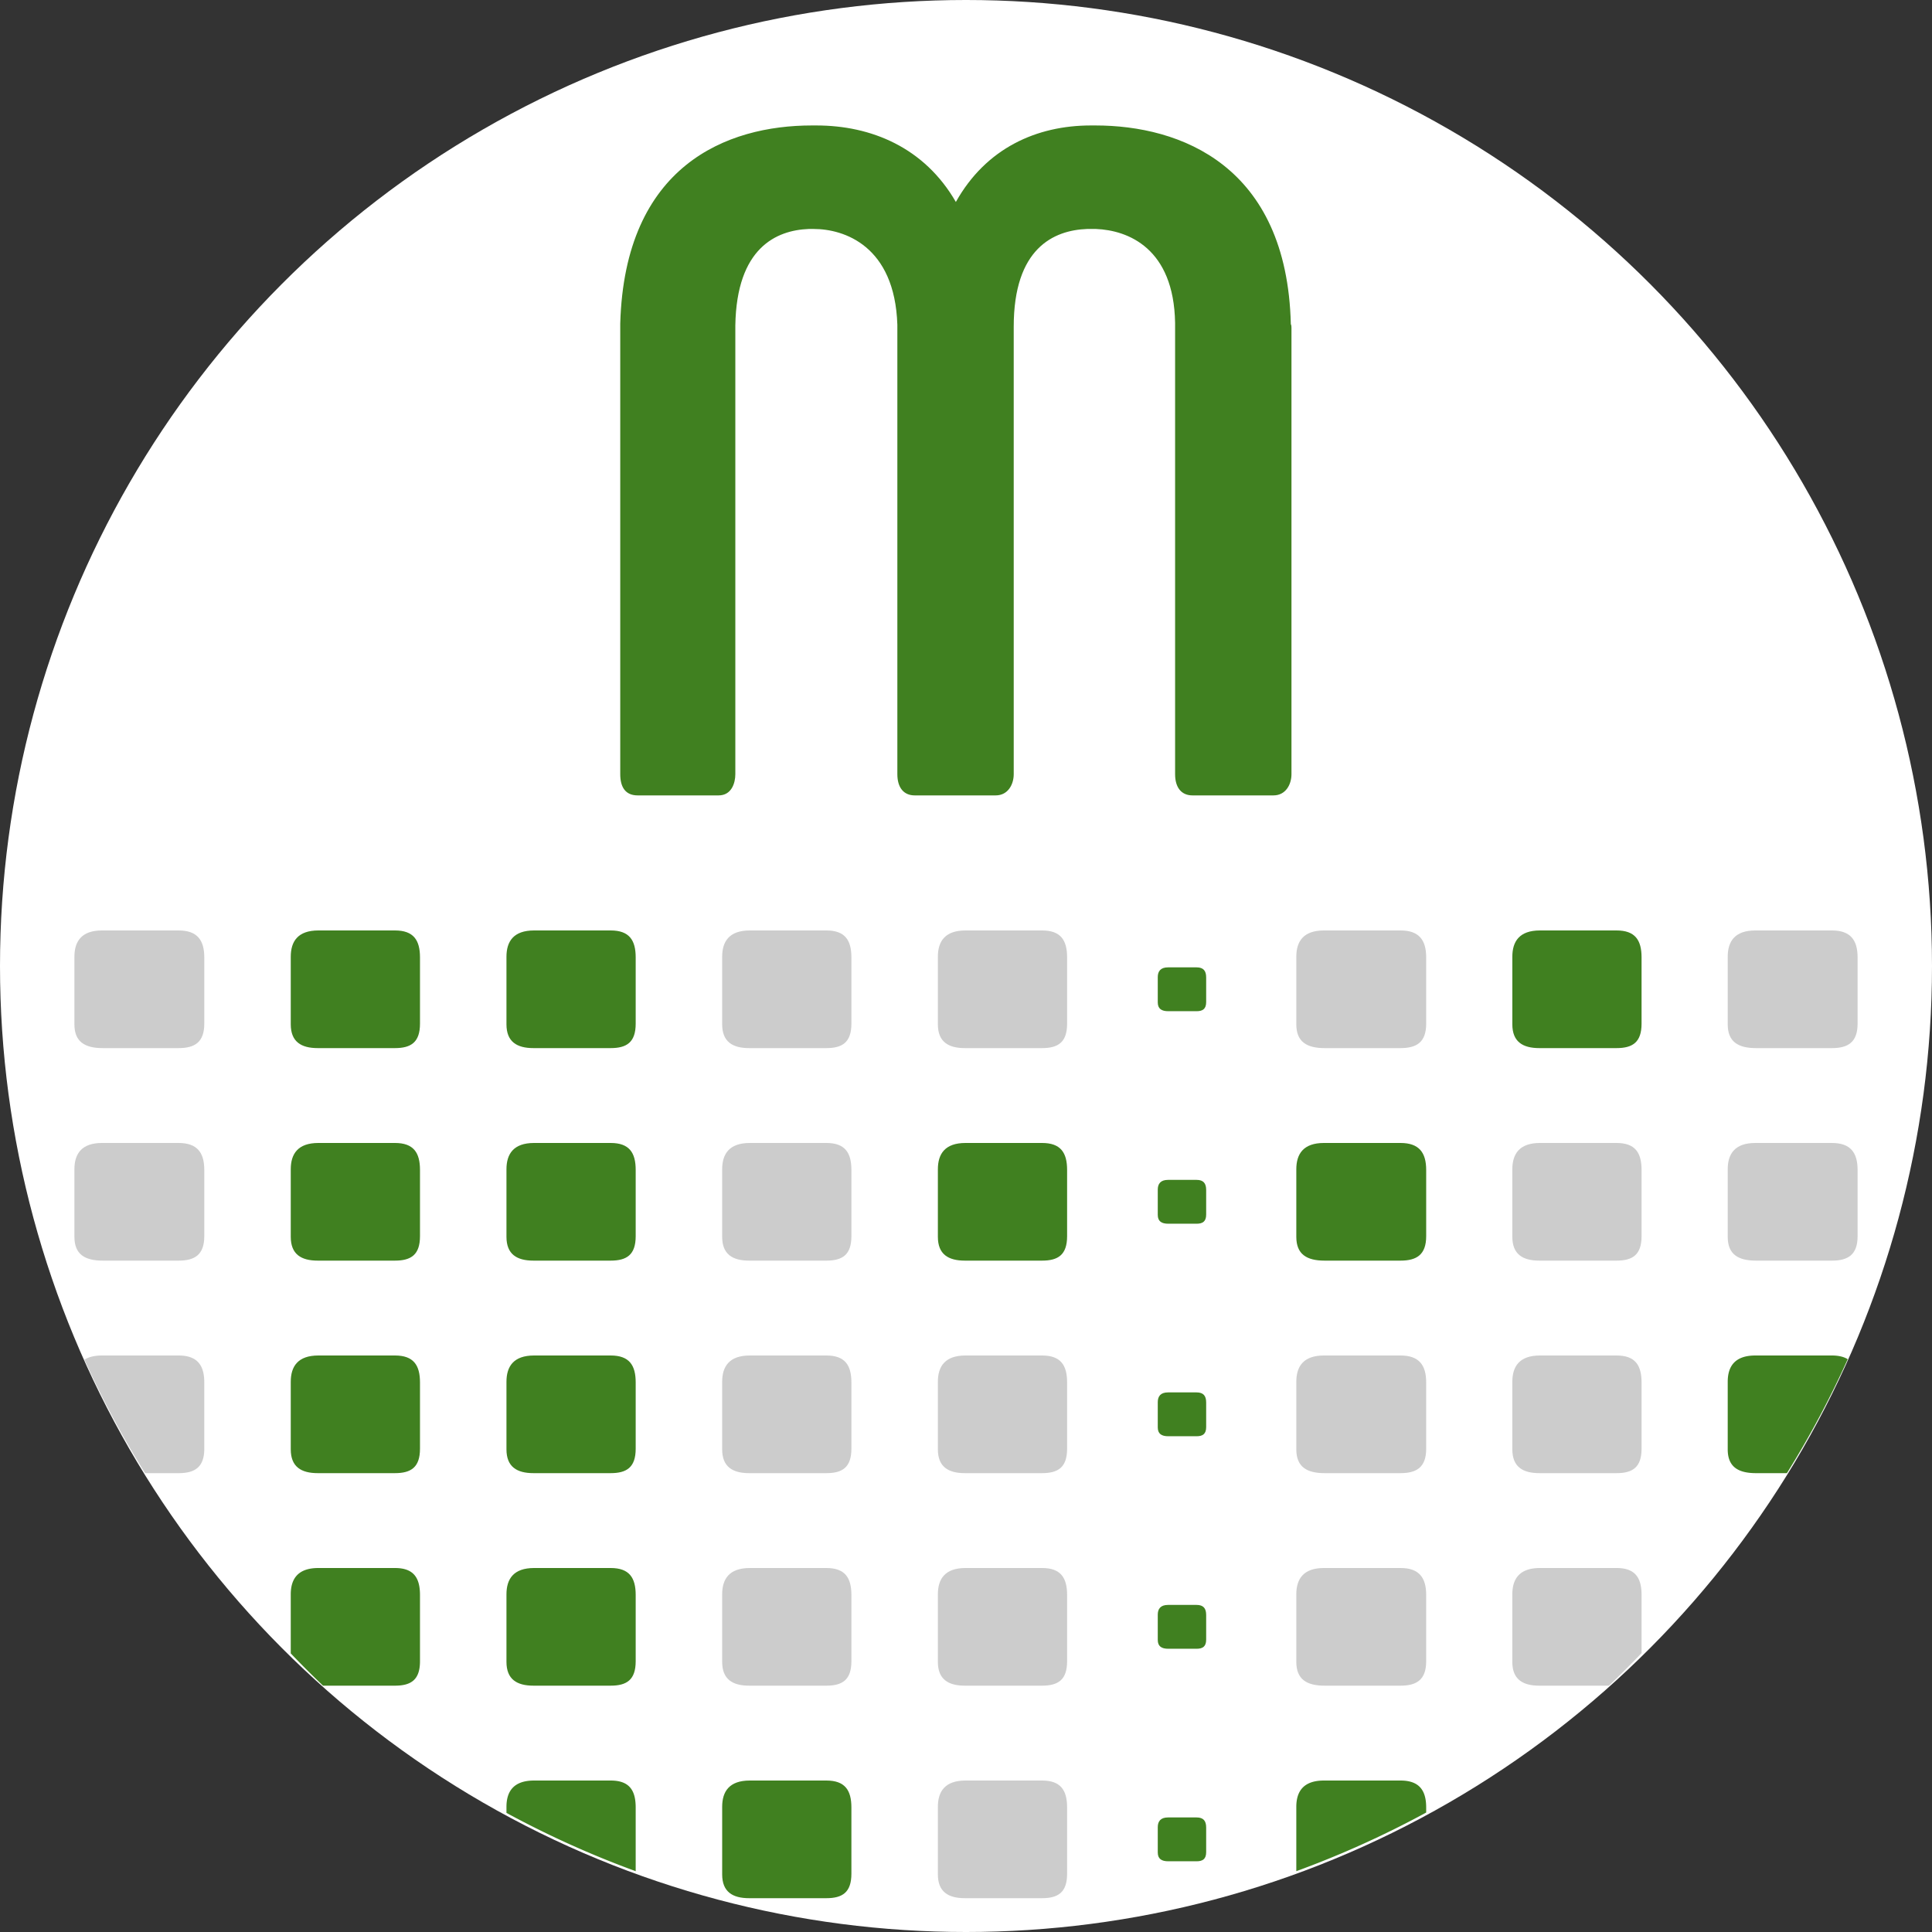 <?xml version="1.0" encoding="UTF-8" standalone="no"?>
<svg
   viewBox="0 0 855 855"
   version="1.1"
   id="SVGRoot"
   inkscape:version="1.2.2 (b0a8486541, 2022-12-01)"
   sodipodi:docname="meijerink datarecovery3b icon rond.svg"
   width="855"
   height="855"
   inkscape:export-filename="/home/sepp/meijerink datarecovery3b icon.png"
   inkscape:export-xdpi="95.9916"
   inkscape:export-ydpi="95.9916"
   xmlns:inkscape="http://www.inkscape.org/namespaces/inkscape"
   xmlns:sodipodi="http://sodipodi.sourceforge.net/DTD/sodipodi-0.dtd"
   xmlns="http://www.w3.org/2000/svg"
   xmlns:svg="http://www.w3.org/2000/svg"
   xmlns:rdf="http://www.w3.org/1999/02/22-rdf-syntax-ns#"
   xmlns:cc="http://creativecommons.org/ns#"
   xmlns:dc="http://purl.org/dc/elements/1.1/">
  <rect x="0" y="0" width="855" height="855" fill="#333333" stroke="none"/>
  <defs
     id="defs2" />
  <sodipodi:namedview
     id="base"
     pagecolor="#ffffff"
     bordercolor="#666666"
     borderopacity="1.0"
     inkscape:pageopacity="0.0"
     inkscape:pageshadow="2"
     inkscape:zoom="0.20080639"
     inkscape:cx="423.2933"
     inkscape:cy="652.36968"
     inkscape:document-units="px"
     inkscape:current-layer="layer1"
     showgrid="false"
     showguides="true"
     inkscape:guide-bbox="true"
     inkscape:document-rotation="0"
     inkscape:snap-bbox="true"
     inkscape:bbox-paths="true"
     inkscape:bbox-nodes="true"
     inkscape:snap-bbox-edge-midpoints="true"
     inkscape:snap-global="true"
     fit-margin-top="0"
     fit-margin-left="0"
     fit-margin-right="0"
     fit-margin-bottom="0"
     inkscape:pagecheckerboard="true"
     inkscape:snap-page="true"
     inkscape:snap-object-midpoints="true"
     inkscape:object-paths="true"
     inkscape:snap-smooth-nodes="true"
     inkscape:snap-intersection-paths="true"
     inkscape:object-nodes="false"
     inkscape:snap-center="true"
     inkscape:snap-bbox-midpoints="true"
     inkscape:showpageshadow="2"
     inkscape:deskcolor="#d1d1d1" />
  <g
     inkscape:label="Layer 1"
     inkscape:groupmode="layer"
     id="layer1"
     transform="translate(-87.391,-2053.815)">
    <circle
       style="fill:#ffffff;stroke-width:5.9;paint-order:stroke markers fill;stop-color:#000000"
       id="path281"
       cx="514.891"
       cy="2481.315"
       r="427.5" />
    <path
       d="m 536.011,2396.428 c 0,4.553 -2.561,9.389 -7.967,9.389 H 492.194 c -4.837,0 -7.682,-3.414 -7.682,-9.389 v -198.885 c -1.138,-34.997 -23.616,-42.395 -36.989,-42.395 h -2.276 c -14.226,0.569 -31.867,8.251 -32.436,42.679 v 198.601 c 0,3.983 -1.707,9.389 -7.398,9.389 h -35.851 c -5.406,0 -7.682,-3.699 -7.682,-9.389 v -199.455 c 1.992,-69.994 47.232,-87.635 84.79,-87.635 h 1.992 c 24.185,0 47.801,9.674 61.743,33.859 13.373,-23.9 35.851,-33.859 59.751,-33.859 h 1.992 c 37.558,0 84.79,17.641 86.497,87.92 0.285,0.569 0.285,1.138 0.285,1.707 v 197.463 c 0,4.553 -2.561,9.389 -7.967,9.389 h -35.851 c -4.837,0 -7.682,-3.414 -7.682,-9.389 v -199.739 c -0.569,-33.005 -20.77,-40.972 -34.997,-41.541 h -3.984 c -14.795,0.569 -32.436,8.536 -32.436,43.248 z"
       style="font-style:normal;font-variant:normal;font-weight:normal;font-stretch:normal;font-size:274.135px;line-height:1.25;font-family:'Sugo Pro Display';-inkscape-font-specification:'Sugo Pro Display, Normal';font-variant-ligatures:normal;font-variant-caps:normal;font-variant-numeric:normal;font-variant-east-asian:normal;letter-spacing:0px;word-spacing:0px;writing-mode:lr-tb;fill:#408020;fill-opacity:1;stroke:none;stroke-width:4.251;stroke-miterlimit:4;stroke-dasharray:none;stroke-opacity:1"
       id="path8726-1-3-1" />
    <path
       d="m 909.461,2477.534 v 29.307 c 0,8.251 -4.268,10.812 -11.381,10.812 h -33.574 c -7.967,0 -12.519,-2.846 -12.519,-10.528 v -29.876 c 0,-6.829 3.13,-11.665 12.235,-11.665 h 33.859 c 8.251,0 11.381,4.268 11.381,11.95 z"
       style="font-style:normal;font-variant:normal;font-weight:normal;font-stretch:normal;font-size:274.135px;line-height:1.25;font-family:'Sugo Pro Display';-inkscape-font-specification:'Sugo Pro Display, Normal';font-variant-ligatures:normal;font-variant-caps:normal;font-variant-numeric:normal;font-variant-east-asian:normal;letter-spacing:0px;word-spacing:0px;writing-mode:lr-tb;fill:#cccccc;fill-opacity:1;stroke:none;stroke-width:4.251;stroke-miterlimit:4;stroke-dasharray:none;stroke-opacity:1"
       id="path8730-2-8-5-5-0-3"
       sodipodi:nodetypes="sssssssss" />
    <path
       d="m 718.542,2477.534 v 29.307 c 0,8.251 -4.268,10.812 -11.381,10.812 h -33.574 c -7.967,0 -12.519,-2.846 -12.519,-10.528 v -29.876 c 0,-6.829 3.13,-11.665 12.235,-11.665 h 33.859 c 8.251,0 11.381,4.268 11.381,11.95 z"
       style="font-style:normal;font-variant:normal;font-weight:normal;font-stretch:normal;font-size:274.135px;line-height:1.25;font-family:'Sugo Pro Display';-inkscape-font-specification:'Sugo Pro Display, Normal';font-variant-ligatures:normal;font-variant-caps:normal;font-variant-numeric:normal;font-variant-east-asian:normal;letter-spacing:0px;word-spacing:0px;writing-mode:lr-tb;fill:#cccccc;fill-opacity:1;stroke:none;stroke-width:4.251;stroke-miterlimit:4;stroke-dasharray:none;stroke-opacity:1"
       id="path8730-2-5-5-2-0-6-1"
       sodipodi:nodetypes="sssssssss" />
    <path
       d="m 464.174,2477.534 v 29.307 c 0,8.251 -3.983,10.812 -11.097,10.812 H 418.934 c -7.397,0 -11.95,-2.846 -11.95,-10.528 v -29.876 c 0,-6.829 3.13,-11.665 12.235,-11.665 h 33.859 c 8.251,0 11.097,4.268 11.097,11.95 z"
       style="font-style:normal;font-variant:normal;font-weight:normal;font-stretch:normal;font-size:274.135px;line-height:1.25;font-family:'Sugo Pro Display';-inkscape-font-specification:'Sugo Pro Display, Normal';font-variant-ligatures:normal;font-variant-caps:normal;font-variant-numeric:normal;font-variant-east-asian:normal;letter-spacing:0px;word-spacing:0px;writing-mode:lr-tb;fill:#cccccc;fill-opacity:1;stroke:none;stroke-width:4.251;stroke-miterlimit:4;stroke-dasharray:none;stroke-opacity:1"
       id="path8732-3-0-5-2-5-1-1-7"
       sodipodi:nodetypes="sssssssss" />
    <path
       d="m 559.633,2477.534 v 29.307 c 0,8.251 -3.984,10.812 -11.097,10.812 h -34.143 c -7.398,0 -11.95,-2.846 -11.95,-10.528 v -29.876 c 0,-6.829 3.13,-11.665 12.235,-11.665 h 33.859 c 8.251,0 11.097,4.268 11.097,11.95 z"
       style="font-style:normal;font-variant:normal;font-weight:normal;font-stretch:normal;font-size:274.135px;line-height:1.25;font-family:'Sugo Pro Display';-inkscape-font-specification:'Sugo Pro Display, Normal';font-variant-ligatures:normal;font-variant-caps:normal;font-variant-numeric:normal;font-variant-east-asian:normal;letter-spacing:0px;word-spacing:0px;writing-mode:lr-tb;fill:#cccccc;fill-opacity:1;stroke:none;stroke-width:4.251;stroke-miterlimit:4;stroke-dasharray:none;stroke-opacity:1"
       id="path8732-3-0-5-29-0-8-5-9"
       sodipodi:nodetypes="sssssssss" />
    <path
       d="m 177.796,2477.534 v 29.307 c 0,8.251 -4.268,10.812 -11.381,10.812 h -33.575 c -7.967,0 -12.519,-2.846 -12.519,-10.528 v -29.876 c 0,-6.829 3.13,-11.665 12.235,-11.665 h 33.859 c 8.251,0 11.381,4.268 11.381,11.95 z"
       style="font-style:normal;font-variant:normal;font-weight:normal;font-stretch:normal;font-size:274.135px;line-height:1.25;font-family:'Sugo Pro Display';-inkscape-font-specification:'Sugo Pro Display, Normal';font-variant-ligatures:normal;font-variant-caps:normal;font-variant-numeric:normal;font-variant-east-asian:normal;letter-spacing:0px;word-spacing:0px;writing-mode:lr-tb;fill:#cccccc;fill-opacity:1;stroke:none;stroke-width:4.251;stroke-miterlimit:4;stroke-dasharray:none;stroke-opacity:1"
       id="path8730-2-8-5-5-6-1-6"
       sodipodi:nodetypes="sssssssss" />
    <path
       d="m 621.175,2486.369 v 10.921 c 0,3.075 -1.59,4.029 -4.241,4.029 h -12.512 c -2.969,0 -4.666,-1.06 -4.666,-3.923 v -11.134 c 0,-2.545 1.166,-4.347 4.559,-4.347 h 12.618 c 3.075,0 4.241,1.59 4.241,4.453 z"
       style="font-style:normal;font-variant:normal;font-weight:normal;font-stretch:normal;font-size:274.135px;line-height:1.25;font-family:'Sugo Pro Display';-inkscape-font-specification:'Sugo Pro Display, Normal';font-variant-ligatures:normal;font-variant-caps:normal;font-variant-numeric:normal;font-variant-east-asian:normal;letter-spacing:0px;word-spacing:0px;writing-mode:lr-tb;fill:#408020;fill-opacity:1;stroke:none;stroke-width:1.584;stroke-miterlimit:4;stroke-dasharray:none;stroke-opacity:1"
       id="path8730-2-2-0-2-4-6-9-4"
       sodipodi:nodetypes="sssssssss" />
    <path
       d="m 368.714,2477.534 v 29.307 c 0,8.251 -3.983,10.812 -11.097,10.812 h -34.143 c -7.397,0 -11.95,-2.846 -11.95,-10.528 v -29.876 c 0,-6.829 3.13,-11.665 12.235,-11.665 h 33.859 c 8.251,0 11.097,4.268 11.097,11.95 z"
       style="font-style:normal;font-variant:normal;font-weight:normal;font-stretch:normal;font-size:274.135px;line-height:1.25;font-family:'Sugo Pro Display';-inkscape-font-specification:'Sugo Pro Display, Normal';font-variant-ligatures:normal;font-variant-caps:normal;font-variant-numeric:normal;font-variant-east-asian:normal;letter-spacing:0px;word-spacing:0px;writing-mode:lr-tb;fill:#408020;fill-opacity:1;stroke:none;stroke-width:4.251;stroke-miterlimit:4;stroke-dasharray:none;stroke-opacity:1"
       id="path8732-3-0-5-2-5-1-1-7-3"
       sodipodi:nodetypes="sssssssss" />
    <path
       d="m 273.255,2477.534 v 29.307 c 0,8.251 -3.983,10.812 -11.097,10.812 h -34.143 c -7.397,0 -11.95,-2.846 -11.95,-10.528 v -29.876 c 0,-6.829 3.13,-11.665 12.235,-11.665 h 33.859 c 8.251,0 11.097,4.268 11.097,11.95 z"
       style="font-style:normal;font-variant:normal;font-weight:normal;font-stretch:normal;font-size:274.135px;line-height:1.25;font-family:'Sugo Pro Display';-inkscape-font-specification:'Sugo Pro Display, Normal';font-variant-ligatures:normal;font-variant-caps:normal;font-variant-numeric:normal;font-variant-east-asian:normal;letter-spacing:0px;word-spacing:0px;writing-mode:lr-tb;fill:#408020;fill-opacity:1;stroke:none;stroke-width:4.251;stroke-miterlimit:4;stroke-dasharray:none;stroke-opacity:1"
       id="path8732-3-0-5-2-5-1-1-7-7"
       sodipodi:nodetypes="sssssssss" />
    <path
       d="m 813.859,2477.534 v 29.307 c 0,8.251 -3.983,10.812 -11.097,10.812 h -34.143 c -7.397,0 -11.95,-2.846 -11.95,-10.528 v -29.876 c 0,-6.829 3.13,-11.665 12.235,-11.665 h 33.859 c 8.251,0 11.097,4.268 11.097,11.95 z"
       style="font-style:normal;font-variant:normal;font-weight:normal;font-stretch:normal;font-size:274.135px;line-height:1.25;font-family:'Sugo Pro Display';-inkscape-font-specification:'Sugo Pro Display, Normal';font-variant-ligatures:normal;font-variant-caps:normal;font-variant-numeric:normal;font-variant-east-asian:normal;letter-spacing:0px;word-spacing:0px;writing-mode:lr-tb;fill:#408020;fill-opacity:1;stroke:none;stroke-width:4.251;stroke-miterlimit:4;stroke-dasharray:none;stroke-opacity:1"
       id="path8732-3-0-5-2-5-1-1-7-35"
       sodipodi:nodetypes="sssssssss" />
    <path
       d="m 909.461,2571.584 v 29.307 c 0,8.251 -4.268,10.812 -11.381,10.812 h -33.574 c -7.967,0 -12.519,-2.846 -12.519,-10.528 v -29.876 c 0,-6.829 3.13,-11.665 12.235,-11.665 h 33.859 c 8.251,0 11.381,4.268 11.381,11.95 z"
       style="font-style:normal;font-variant:normal;font-weight:normal;font-stretch:normal;font-size:274.135px;line-height:1.25;font-family:'Sugo Pro Display';-inkscape-font-specification:'Sugo Pro Display, Normal';font-variant-ligatures:normal;font-variant-caps:normal;font-variant-numeric:normal;font-variant-east-asian:normal;letter-spacing:0px;word-spacing:0px;writing-mode:lr-tb;fill:#cccccc;fill-opacity:1;stroke:none;stroke-width:4.251;stroke-miterlimit:4;stroke-dasharray:none;stroke-opacity:1"
       id="path8730-2-8-5-5-0-3-1"
       sodipodi:nodetypes="sssssssss" />
    <path
       d="m 718.542,2571.584 v 29.307 c 0,8.251 -4.268,10.812 -11.381,10.812 h -33.574 c -7.967,0 -12.519,-2.846 -12.519,-10.528 v -29.876 c 0,-6.829 3.13,-11.665 12.235,-11.665 h 33.859 c 8.251,0 11.381,4.268 11.381,11.95 z"
       style="font-style:normal;font-variant:normal;font-weight:normal;font-stretch:normal;font-size:274.135px;line-height:1.25;font-family:'Sugo Pro Display';-inkscape-font-specification:'Sugo Pro Display, Normal';font-variant-ligatures:normal;font-variant-caps:normal;font-variant-numeric:normal;font-variant-east-asian:normal;letter-spacing:0px;word-spacing:0px;writing-mode:lr-tb;fill:#408020;fill-opacity:1;stroke:none;stroke-width:4.251;stroke-miterlimit:4;stroke-dasharray:none;stroke-opacity:1"
       id="path8730-2-5-5-2-0-6-1-2"
       sodipodi:nodetypes="sssssssss" />
    <path
       d="m 464.174,2571.584 v 29.307 c 0,8.251 -3.983,10.812 -11.097,10.812 H 418.934 c -7.397,0 -11.95,-2.846 -11.95,-10.528 v -29.876 c 0,-6.829 3.13,-11.665 12.235,-11.665 h 33.859 c 8.251,0 11.097,4.268 11.097,11.95 z"
       style="font-style:normal;font-variant:normal;font-weight:normal;font-stretch:normal;font-size:274.135px;line-height:1.25;font-family:'Sugo Pro Display';-inkscape-font-specification:'Sugo Pro Display, Normal';font-variant-ligatures:normal;font-variant-caps:normal;font-variant-numeric:normal;font-variant-east-asian:normal;letter-spacing:0px;word-spacing:0px;writing-mode:lr-tb;fill:#cccccc;fill-opacity:1;stroke:none;stroke-width:4.251;stroke-miterlimit:4;stroke-dasharray:none;stroke-opacity:1"
       id="path8732-3-0-5-2-5-1-1-7-70"
       sodipodi:nodetypes="sssssssss" />
    <path
       d="m 559.633,2571.584 v 29.307 c 0,8.251 -3.984,10.812 -11.097,10.812 h -34.143 c -7.398,0 -11.95,-2.846 -11.95,-10.528 v -29.876 c 0,-6.829 3.13,-11.665 12.235,-11.665 h 33.859 c 8.251,0 11.097,4.268 11.097,11.95 z"
       style="font-style:normal;font-variant:normal;font-weight:normal;font-stretch:normal;font-size:274.135px;line-height:1.25;font-family:'Sugo Pro Display';-inkscape-font-specification:'Sugo Pro Display, Normal';font-variant-ligatures:normal;font-variant-caps:normal;font-variant-numeric:normal;font-variant-east-asian:normal;letter-spacing:0px;word-spacing:0px;writing-mode:lr-tb;fill:#408020;fill-opacity:1;stroke:none;stroke-width:4.251;stroke-miterlimit:4;stroke-dasharray:none;stroke-opacity:1"
       id="path8732-3-0-5-29-0-8-5-9-9"
       sodipodi:nodetypes="sssssssss" />
    <path
       d="m 177.796,2571.584 v 29.307 c 0,8.251 -4.268,10.812 -11.381,10.812 h -33.575 c -7.967,0 -12.519,-2.846 -12.519,-10.528 v -29.876 c 0,-6.829 3.13,-11.665 12.235,-11.665 h 33.859 c 8.251,0 11.381,4.268 11.381,11.95 z"
       style="font-style:normal;font-variant:normal;font-weight:normal;font-stretch:normal;font-size:274.135px;line-height:1.25;font-family:'Sugo Pro Display';-inkscape-font-specification:'Sugo Pro Display, Normal';font-variant-ligatures:normal;font-variant-caps:normal;font-variant-numeric:normal;font-variant-east-asian:normal;letter-spacing:0px;word-spacing:0px;writing-mode:lr-tb;fill:#cccccc;fill-opacity:1;stroke:none;stroke-width:4.251;stroke-miterlimit:4;stroke-dasharray:none;stroke-opacity:1"
       id="path8730-2-8-5-5-6-1-6-3"
       sodipodi:nodetypes="sssssssss" />
    <path
       d="m 621.175,2580.419 v 10.921 c 0,3.075 -1.59,4.029 -4.241,4.029 h -12.512 c -2.969,0 -4.666,-1.06 -4.666,-3.923 v -11.134 c 0,-2.545 1.166,-4.347 4.559,-4.347 h 12.618 c 3.075,0 4.241,1.59 4.241,4.453 z"
       style="font-style:normal;font-variant:normal;font-weight:normal;font-stretch:normal;font-size:274.135px;line-height:1.25;font-family:'Sugo Pro Display';-inkscape-font-specification:'Sugo Pro Display, Normal';font-variant-ligatures:normal;font-variant-caps:normal;font-variant-numeric:normal;font-variant-east-asian:normal;letter-spacing:0px;word-spacing:0px;writing-mode:lr-tb;fill:#408020;fill-opacity:1;stroke:none;stroke-width:1.584;stroke-miterlimit:4;stroke-dasharray:none;stroke-opacity:1"
       id="path8730-2-2-0-2-4-6-9-4-6"
       sodipodi:nodetypes="sssssssss" />
    <path
       d="m 368.714,2571.584 v 29.307 c 0,8.251 -3.983,10.812 -11.097,10.812 h -34.143 c -7.397,0 -11.95,-2.846 -11.95,-10.528 v -29.876 c 0,-6.829 3.13,-11.665 12.235,-11.665 h 33.859 c 8.251,0 11.097,4.268 11.097,11.95 z"
       style="font-style:normal;font-variant:normal;font-weight:normal;font-stretch:normal;font-size:274.135px;line-height:1.25;font-family:'Sugo Pro Display';-inkscape-font-specification:'Sugo Pro Display, Normal';font-variant-ligatures:normal;font-variant-caps:normal;font-variant-numeric:normal;font-variant-east-asian:normal;letter-spacing:0px;word-spacing:0px;writing-mode:lr-tb;fill:#408020;fill-opacity:1;stroke:none;stroke-width:4.251;stroke-miterlimit:4;stroke-dasharray:none;stroke-opacity:1"
       id="path8732-3-0-5-2-5-1-1-7-3-0"
       sodipodi:nodetypes="sssssssss" />
    <path
       d="m 273.255,2571.584 v 29.307 c 0,8.251 -3.983,10.812 -11.097,10.812 h -34.143 c -7.397,0 -11.95,-2.846 -11.95,-10.528 v -29.876 c 0,-6.829 3.13,-11.665 12.235,-11.665 h 33.859 c 8.251,0 11.097,4.268 11.097,11.95 z"
       style="font-style:normal;font-variant:normal;font-weight:normal;font-stretch:normal;font-size:274.135px;line-height:1.25;font-family:'Sugo Pro Display';-inkscape-font-specification:'Sugo Pro Display, Normal';font-variant-ligatures:normal;font-variant-caps:normal;font-variant-numeric:normal;font-variant-east-asian:normal;letter-spacing:0px;word-spacing:0px;writing-mode:lr-tb;fill:#408020;fill-opacity:1;stroke:none;stroke-width:4.251;stroke-miterlimit:4;stroke-dasharray:none;stroke-opacity:1"
       id="path8732-3-0-5-2-5-1-1-7-7-6"
       sodipodi:nodetypes="sssssssss" />
    <path
       d="m 813.859,2571.584 v 29.307 c 0,8.251 -3.983,10.812 -11.097,10.812 h -34.143 c -7.397,0 -11.95,-2.846 -11.95,-10.528 v -29.876 c 0,-6.829 3.13,-11.665 12.234,-11.665 h 33.859 c 8.251,0 11.097,4.268 11.097,11.95 z"
       style="font-style:normal;font-variant:normal;font-weight:normal;font-stretch:normal;font-size:274.135px;line-height:1.25;font-family:'Sugo Pro Display';-inkscape-font-specification:'Sugo Pro Display, Normal';font-variant-ligatures:normal;font-variant-caps:normal;font-variant-numeric:normal;font-variant-east-asian:normal;letter-spacing:0px;word-spacing:0px;writing-mode:lr-tb;fill:#cccccc;fill-opacity:1;stroke:none;stroke-width:4.251;stroke-miterlimit:4;stroke-dasharray:none;stroke-opacity:1"
       id="path8732-3-0-5-2-5-1-1-7-35-2"
       sodipodi:nodetypes="sssssssss" />
    <path
       d="m 718.542,2665.634 v 29.307 c 0,8.251 -4.268,10.812 -11.381,10.812 h -33.574 c -7.967,0 -12.519,-2.846 -12.519,-10.528 v -29.876 c 0,-6.829 3.13,-11.666 12.235,-11.666 h 33.859 c 8.251,0 11.381,4.268 11.381,11.95 z"
       style="font-style:normal;font-variant:normal;font-weight:normal;font-stretch:normal;font-size:274.135px;line-height:1.25;font-family:'Sugo Pro Display';-inkscape-font-specification:'Sugo Pro Display, Normal';font-variant-ligatures:normal;font-variant-caps:normal;font-variant-numeric:normal;font-variant-east-asian:normal;letter-spacing:0px;word-spacing:0px;writing-mode:lr-tb;fill:#cccccc;fill-opacity:1;stroke:none;stroke-width:4.251;stroke-miterlimit:4;stroke-dasharray:none;stroke-opacity:1"
       id="path8730-2-5-5-2-0-6-1-2-9"
       sodipodi:nodetypes="sssssssss" />
    <path
       d="m 464.174,2665.634 v 29.307 c 0,8.251 -3.983,10.812 -11.097,10.812 H 418.934 c -7.397,0 -11.95,-2.846 -11.95,-10.528 v -29.876 c 0,-6.829 3.13,-11.666 12.235,-11.666 h 33.859 c 8.251,0 11.097,4.268 11.097,11.95 z"
       style="font-style:normal;font-variant:normal;font-weight:normal;font-stretch:normal;font-size:274.135px;line-height:1.25;font-family:'Sugo Pro Display';-inkscape-font-specification:'Sugo Pro Display, Normal';font-variant-ligatures:normal;font-variant-caps:normal;font-variant-numeric:normal;font-variant-east-asian:normal;letter-spacing:0px;word-spacing:0px;writing-mode:lr-tb;fill:#cccccc;fill-opacity:1;stroke:none;stroke-width:4.251;stroke-miterlimit:4;stroke-dasharray:none;stroke-opacity:1"
       id="path8732-3-0-5-2-5-1-1-7-70-2"
       sodipodi:nodetypes="sssssssss" />
    <path
       d="m 559.633,2665.634 v 29.307 c 0,8.251 -3.984,10.812 -11.097,10.812 h -34.143 c -7.398,0 -11.95,-2.846 -11.95,-10.528 v -29.876 c 0,-6.829 3.13,-11.666 12.235,-11.666 h 33.859 c 8.251,0 11.097,4.268 11.097,11.95 z"
       style="font-style:normal;font-variant:normal;font-weight:normal;font-stretch:normal;font-size:274.135px;line-height:1.25;font-family:'Sugo Pro Display';-inkscape-font-specification:'Sugo Pro Display, Normal';font-variant-ligatures:normal;font-variant-caps:normal;font-variant-numeric:normal;font-variant-east-asian:normal;letter-spacing:0px;word-spacing:0px;writing-mode:lr-tb;fill:#cccccc;fill-opacity:1;stroke:none;stroke-width:4.251;stroke-miterlimit:4;stroke-dasharray:none;stroke-opacity:1"
       id="path8732-3-0-5-29-0-8-5-9-9-2"
       sodipodi:nodetypes="sssssssss" />
    <path
       d="m 621.175,2674.469 v 10.921 c 0,3.075 -1.59,4.029 -4.241,4.029 h -12.512 c -2.969,0 -4.666,-1.06 -4.666,-3.923 v -11.134 c 0,-2.545 1.166,-4.347 4.559,-4.347 h 12.618 c 3.075,0 4.241,1.59 4.241,4.453 z"
       style="font-style:normal;font-variant:normal;font-weight:normal;font-stretch:normal;font-size:274.135px;line-height:1.25;font-family:'Sugo Pro Display';-inkscape-font-specification:'Sugo Pro Display, Normal';font-variant-ligatures:normal;font-variant-caps:normal;font-variant-numeric:normal;font-variant-east-asian:normal;letter-spacing:0px;word-spacing:0px;writing-mode:lr-tb;fill:#408020;fill-opacity:1;stroke:none;stroke-width:1.584;stroke-miterlimit:4;stroke-dasharray:none;stroke-opacity:1"
       id="path8730-2-2-0-2-4-6-9-4-6-9"
       sodipodi:nodetypes="sssssssss" />
    <path
       d="m 368.714,2665.634 v 29.307 c 0,8.251 -3.983,10.812 -11.097,10.812 h -34.143 c -7.397,0 -11.95,-2.846 -11.95,-10.528 v -29.876 c 0,-6.829 3.13,-11.666 12.235,-11.666 h 33.859 c 8.251,0 11.097,4.268 11.097,11.95 z"
       style="font-style:normal;font-variant:normal;font-weight:normal;font-stretch:normal;font-size:274.135px;line-height:1.25;font-family:'Sugo Pro Display';-inkscape-font-specification:'Sugo Pro Display, Normal';font-variant-ligatures:normal;font-variant-caps:normal;font-variant-numeric:normal;font-variant-east-asian:normal;letter-spacing:0px;word-spacing:0px;writing-mode:lr-tb;fill:#408020;fill-opacity:1;stroke:none;stroke-width:4.251;stroke-miterlimit:4;stroke-dasharray:none;stroke-opacity:1"
       id="path8732-3-0-5-2-5-1-1-7-3-0-7"
       sodipodi:nodetypes="sssssssss" />
    <path
       d="m 273.255,2665.634 v 29.307 c 0,8.251 -3.983,10.812 -11.097,10.812 h -34.143 c -7.397,0 -11.95,-2.846 -11.95,-10.528 v -29.876 c 0,-6.829 3.13,-11.666 12.235,-11.666 h 33.859 c 8.251,0 11.097,4.268 11.097,11.95 z"
       style="font-style:normal;font-variant:normal;font-weight:normal;font-stretch:normal;font-size:274.135px;line-height:1.25;font-family:'Sugo Pro Display';-inkscape-font-specification:'Sugo Pro Display, Normal';font-variant-ligatures:normal;font-variant-caps:normal;font-variant-numeric:normal;font-variant-east-asian:normal;letter-spacing:0px;word-spacing:0px;writing-mode:lr-tb;fill:#408020;fill-opacity:1;stroke:none;stroke-width:4.251;stroke-miterlimit:4;stroke-dasharray:none;stroke-opacity:1"
       id="path8732-3-0-5-2-5-1-1-7-7-6-3"
       sodipodi:nodetypes="sssssssss" />
    <path
       d="m 813.859,2665.634 v 29.307 c 0,8.251 -3.983,10.812 -11.097,10.812 h -34.143 c -7.397,0 -11.95,-2.846 -11.95,-10.528 v -29.876 c 0,-6.829 3.13,-11.666 12.234,-11.666 h 33.859 c 8.251,0 11.097,4.268 11.097,11.95 z"
       style="font-style:normal;font-variant:normal;font-weight:normal;font-stretch:normal;font-size:274.135px;line-height:1.25;font-family:'Sugo Pro Display';-inkscape-font-specification:'Sugo Pro Display, Normal';font-variant-ligatures:normal;font-variant-caps:normal;font-variant-numeric:normal;font-variant-east-asian:normal;letter-spacing:0px;word-spacing:0px;writing-mode:lr-tb;fill:#cccccc;fill-opacity:1;stroke:none;stroke-width:4.251;stroke-miterlimit:4;stroke-dasharray:none;stroke-opacity:1"
       id="path8732-3-0-5-2-5-1-1-7-35-2-6"
       sodipodi:nodetypes="sssssssss" />
    <path
       d="m 718.542,2759.684 v 29.307 c 0,8.251 -4.268,10.812 -11.381,10.812 h -33.574 c -7.967,0 -12.519,-2.846 -12.519,-10.528 v -29.876 c 0,-6.829 3.13,-11.665 12.235,-11.665 h 33.859 c 8.251,0 11.381,4.268 11.381,11.95 z"
       style="font-style:normal;font-variant:normal;font-weight:normal;font-stretch:normal;font-size:274.135px;line-height:1.25;font-family:'Sugo Pro Display';-inkscape-font-specification:'Sugo Pro Display, Normal';font-variant-ligatures:normal;font-variant-caps:normal;font-variant-numeric:normal;font-variant-east-asian:normal;letter-spacing:0px;word-spacing:0px;writing-mode:lr-tb;fill:#cccccc;fill-opacity:1;stroke:none;stroke-width:4.251;stroke-miterlimit:4;stroke-dasharray:none;stroke-opacity:1"
       id="path8730-2-5-5-2-0-6-1-2-6"
       sodipodi:nodetypes="sssssssss" />
    <path
       d="m 464.174,2759.684 v 29.307 c 0,8.251 -3.983,10.812 -11.097,10.812 H 418.934 c -7.397,0 -11.95,-2.846 -11.95,-10.528 v -29.876 c 0,-6.829 3.13,-11.665 12.235,-11.665 h 33.859 c 8.251,0 11.097,4.268 11.097,11.95 z"
       style="font-style:normal;font-variant:normal;font-weight:normal;font-stretch:normal;font-size:274.135px;line-height:1.25;font-family:'Sugo Pro Display';-inkscape-font-specification:'Sugo Pro Display, Normal';font-variant-ligatures:normal;font-variant-caps:normal;font-variant-numeric:normal;font-variant-east-asian:normal;letter-spacing:0px;word-spacing:0px;writing-mode:lr-tb;fill:#cccccc;fill-opacity:1;stroke:none;stroke-width:4.251;stroke-miterlimit:4;stroke-dasharray:none;stroke-opacity:1"
       id="path8732-3-0-5-2-5-1-1-7-70-1"
       sodipodi:nodetypes="sssssssss" />
    <path
       d="m 559.633,2759.684 v 29.307 c 0,8.251 -3.984,10.812 -11.097,10.812 h -34.143 c -7.398,0 -11.95,-2.846 -11.95,-10.528 v -29.876 c 0,-6.829 3.13,-11.665 12.235,-11.665 h 33.859 c 8.251,0 11.097,4.268 11.097,11.95 z"
       style="font-style:normal;font-variant:normal;font-weight:normal;font-stretch:normal;font-size:274.135px;line-height:1.25;font-family:'Sugo Pro Display';-inkscape-font-specification:'Sugo Pro Display, Normal';font-variant-ligatures:normal;font-variant-caps:normal;font-variant-numeric:normal;font-variant-east-asian:normal;letter-spacing:0px;word-spacing:0px;writing-mode:lr-tb;fill:#cccccc;fill-opacity:1;stroke:none;stroke-width:4.251;stroke-miterlimit:4;stroke-dasharray:none;stroke-opacity:1"
       id="path8732-3-0-5-29-0-8-5-9-9-0"
       sodipodi:nodetypes="sssssssss" />
    <path
       d="m 621.175,2768.519 v 10.921 c 0,3.075 -1.59,4.029 -4.241,4.029 h -12.512 c -2.969,0 -4.666,-1.06 -4.666,-3.923 v -11.134 c 0,-2.545 1.166,-4.347 4.559,-4.347 h 12.618 c 3.075,0 4.241,1.59 4.241,4.453 z"
       style="font-style:normal;font-variant:normal;font-weight:normal;font-stretch:normal;font-size:274.135px;line-height:1.25;font-family:'Sugo Pro Display';-inkscape-font-specification:'Sugo Pro Display, Normal';font-variant-ligatures:normal;font-variant-caps:normal;font-variant-numeric:normal;font-variant-east-asian:normal;letter-spacing:0px;word-spacing:0px;writing-mode:lr-tb;fill:#408020;fill-opacity:1;stroke:none;stroke-width:1.584;stroke-miterlimit:4;stroke-dasharray:none;stroke-opacity:1"
       id="path8730-2-2-0-2-4-6-9-4-6-3"
       sodipodi:nodetypes="sssssssss" />
    <path
       d="m 368.714,2759.684 v 29.307 c 0,8.251 -3.983,10.812 -11.097,10.812 h -34.143 c -7.397,0 -11.95,-2.846 -11.95,-10.528 v -29.876 c 0,-6.829 3.13,-11.665 12.235,-11.665 h 33.859 c 8.251,0 11.097,4.268 11.097,11.95 z"
       style="font-style:normal;font-variant:normal;font-weight:normal;font-stretch:normal;font-size:274.135px;line-height:1.25;font-family:'Sugo Pro Display';-inkscape-font-specification:'Sugo Pro Display, Normal';font-variant-ligatures:normal;font-variant-caps:normal;font-variant-numeric:normal;font-variant-east-asian:normal;letter-spacing:0px;word-spacing:0px;writing-mode:lr-tb;fill:#408020;fill-opacity:1;stroke:none;stroke-width:4.251;stroke-miterlimit:4;stroke-dasharray:none;stroke-opacity:1"
       id="path8732-3-0-5-2-5-1-1-7-3-0-2"
       sodipodi:nodetypes="sssssssss" />
    <path
       d="m 464.174,2853.734 v 29.307 c 0,8.251 -3.983,10.812 -11.097,10.812 H 418.934 c -7.397,0 -11.95,-2.846 -11.95,-10.528 v -29.876 c 0,-6.829 3.13,-11.665 12.235,-11.665 h 33.859 c 8.251,0 11.097,4.268 11.097,11.95 z"
       style="font-style:normal;font-variant:normal;font-weight:normal;font-stretch:normal;font-size:274.135px;line-height:1.25;font-family:'Sugo Pro Display';-inkscape-font-specification:'Sugo Pro Display, Normal';font-variant-ligatures:normal;font-variant-caps:normal;font-variant-numeric:normal;font-variant-east-asian:normal;letter-spacing:0px;word-spacing:0px;writing-mode:lr-tb;fill:#408020;fill-opacity:1;stroke:none;stroke-width:4.251;stroke-miterlimit:4;stroke-dasharray:none;stroke-opacity:1"
       id="path8732-3-0-5-2-5-1-1-7-70-2-4"
       sodipodi:nodetypes="sssssssss" />
    <path
       d="m 559.633,2853.734 v 29.307 c 0,8.251 -3.984,10.812 -11.097,10.812 h -34.143 c -7.398,0 -11.95,-2.846 -11.95,-10.528 v -29.876 c 0,-6.829 3.13,-11.665 12.235,-11.665 h 33.859 c 8.251,0 11.097,4.268 11.097,11.95 z"
       style="font-style:normal;font-variant:normal;font-weight:normal;font-stretch:normal;font-size:274.135px;line-height:1.25;font-family:'Sugo Pro Display';-inkscape-font-specification:'Sugo Pro Display, Normal';font-variant-ligatures:normal;font-variant-caps:normal;font-variant-numeric:normal;font-variant-east-asian:normal;letter-spacing:0px;word-spacing:0px;writing-mode:lr-tb;fill:#cccccc;fill-opacity:1;stroke:none;stroke-width:4.251;stroke-miterlimit:4;stroke-dasharray:none;stroke-opacity:1"
       id="path8732-3-0-5-29-0-8-5-9-9-2-7"
       sodipodi:nodetypes="sssssssss" />
    <path
       d="m 621.175,2862.569 v 10.921 c 0,3.075 -1.59,4.029 -4.241,4.029 h -12.512 c -2.969,0 -4.666,-1.06 -4.666,-3.923 v -11.134 c 0,-2.545 1.166,-4.347 4.559,-4.347 h 12.618 c 3.075,0 4.241,1.591 4.241,4.453 z"
       style="font-style:normal;font-variant:normal;font-weight:normal;font-stretch:normal;font-size:274.135px;line-height:1.25;font-family:'Sugo Pro Display';-inkscape-font-specification:'Sugo Pro Display, Normal';font-variant-ligatures:normal;font-variant-caps:normal;font-variant-numeric:normal;font-variant-east-asian:normal;letter-spacing:0px;word-spacing:0px;writing-mode:lr-tb;fill:#408020;fill-opacity:1;stroke:none;stroke-width:1.584;stroke-miterlimit:4;stroke-dasharray:none;stroke-opacity:1"
       id="path8730-2-2-0-2-4-6-9-4-6-9-5"
       sodipodi:nodetypes="sssssssss" />
    <path
       id="path8730-2-8-5-5-0-3-1-5"
       style="font-style:normal;font-variant:normal;font-weight:normal;font-stretch:normal;font-size:274.135px;line-height:1.25;font-family:'Sugo Pro Display';-inkscape-font-specification:'Sugo Pro Display, Normal';font-variant-ligatures:normal;font-variant-caps:normal;font-variant-numeric:normal;font-variant-east-asian:normal;letter-spacing:0px;word-spacing:0px;writing-mode:lr-tb;fill:#408020;fill-opacity:1;stroke:none;stroke-width:4.251;stroke-miterlimit:4;stroke-dasharray:none;stroke-opacity:1"
       d="M 864.221 2653.684 C 855.117 2653.684 851.987 2658.519 851.987 2665.348 L 851.987 2695.225 C 851.987 2702.907 856.54 2705.753 864.506 2705.753 L 878.178 2705.753 A 427.5 427.5 0 0 0 905.096 2655.317 C 903.359 2654.246 901.058 2653.684 898.081 2653.684 L 864.221 2653.684 z " />
    <path
       id="path8730-2-8-5-5-6-1-6-3-8"
       style="font-style:normal;font-variant:normal;font-weight:normal;font-stretch:normal;font-size:274.135px;line-height:1.25;font-family:'Sugo Pro Display';-inkscape-font-specification:'Sugo Pro Display, Normal';font-variant-ligatures:normal;font-variant-caps:normal;font-variant-numeric:normal;font-variant-east-asian:normal;letter-spacing:0px;word-spacing:0px;writing-mode:lr-tb;fill:#cccccc;fill-opacity:1;stroke:none;stroke-width:4.251;stroke-miterlimit:4;stroke-dasharray:none;stroke-opacity:1"
       d="M 132.555 2653.684 C 129.186 2653.684 126.641 2654.35 124.764 2655.53 A 427.5 427.5 0 0 0 151.604 2705.753 L 166.415 2705.753 C 173.528 2705.753 177.795 2703.191 177.795 2694.94 L 177.795 2665.633 C 177.795 2657.951 174.666 2653.684 166.415 2653.684 L 132.555 2653.684 z " />
    <path
       id="path8732-3-0-5-2-5-1-1-7-7-6-0"
       style="font-style:normal;font-variant:normal;font-weight:normal;font-stretch:normal;font-size:274.135px;line-height:1.25;font-family:'Sugo Pro Display';-inkscape-font-specification:'Sugo Pro Display, Normal';font-variant-ligatures:normal;font-variant-caps:normal;font-variant-numeric:normal;font-variant-east-asian:normal;letter-spacing:0px;word-spacing:0px;writing-mode:lr-tb;fill:#408020;fill-opacity:1;stroke:none;stroke-width:4.251;stroke-miterlimit:4;stroke-dasharray:none;stroke-opacity:1"
       d="M 228.299 2747.733 C 219.194 2747.733 216.065 2752.57 216.065 2759.399 L 216.065 2785.524 A 427.5 427.5 0 0 0 230.342 2799.801 L 262.159 2799.801 C 269.272 2799.801 273.254 2797.242 273.254 2788.991 L 273.254 2759.684 C 273.254 2752.002 270.41 2747.733 262.159 2747.733 L 228.299 2747.733 z " />
    <path
       id="path8732-3-0-5-2-5-1-1-7-35-2-61"
       style="font-style:normal;font-variant:normal;font-weight:normal;font-stretch:normal;font-size:274.135px;line-height:1.25;font-family:'Sugo Pro Display';-inkscape-font-specification:'Sugo Pro Display, Normal';font-variant-ligatures:normal;font-variant-caps:normal;font-variant-numeric:normal;font-variant-east-asian:normal;letter-spacing:0px;word-spacing:0px;writing-mode:lr-tb;fill:#cccccc;fill-opacity:1;stroke:none;stroke-width:4.251;stroke-miterlimit:4;stroke-dasharray:none;stroke-opacity:1"
       d="M 768.903 2747.733 C 759.798 2747.733 756.668 2752.57 756.668 2759.399 L 756.668 2789.274 C 756.668 2796.956 761.222 2799.801 768.62 2799.801 L 799.44 2799.801 A 427.5 427.5 0 0 0 813.86 2785.381 L 813.86 2759.684 C 813.86 2752.002 811.014 2747.733 802.762 2747.733 L 768.903 2747.733 z " />
    <path
       id="path8730-2-5-5-2-0-6-1-2-9-5"
       style="font-style:normal;font-variant:normal;font-weight:normal;font-stretch:normal;font-size:274.135px;line-height:1.25;font-family:'Sugo Pro Display';-inkscape-font-specification:'Sugo Pro Display, Normal';font-variant-ligatures:normal;font-variant-caps:normal;font-variant-numeric:normal;font-variant-east-asian:normal;letter-spacing:0px;word-spacing:0px;writing-mode:lr-tb;fill:#408020;fill-opacity:1;stroke:none;stroke-width:4.251;stroke-miterlimit:4;stroke-dasharray:none;stroke-opacity:1"
       d="M 673.303 2841.784 C 664.198 2841.784 661.067 2846.621 661.067 2853.45 L 661.067 2881.899 A 427.5 427.5 0 0 0 718.542 2855.952 L 718.542 2853.733 C 718.542 2846.051 715.412 2841.784 707.161 2841.784 L 673.303 2841.784 z " />
    <path
       id="path8732-3-0-5-2-5-1-1-7-3-0-7-6"
       style="font-style:normal;font-variant:normal;font-weight:normal;font-stretch:normal;font-size:274.135px;line-height:1.25;font-family:'Sugo Pro Display';-inkscape-font-specification:'Sugo Pro Display, Normal';font-variant-ligatures:normal;font-variant-caps:normal;font-variant-numeric:normal;font-variant-east-asian:normal;letter-spacing:0px;word-spacing:0px;writing-mode:lr-tb;fill:#408020;fill-opacity:1;stroke:none;stroke-width:4.251;stroke-miterlimit:4;stroke-dasharray:none;stroke-opacity:1"
       d="M 323.758 2841.784 C 314.653 2841.784 311.524 2846.621 311.524 2853.45 L 311.524 2856.108 A 427.5 427.5 0 0 0 368.713 2881.899 L 368.713 2853.733 C 368.713 2846.051 365.869 2841.784 357.618 2841.784 L 323.758 2841.784 z " />
  </g>
</svg>
